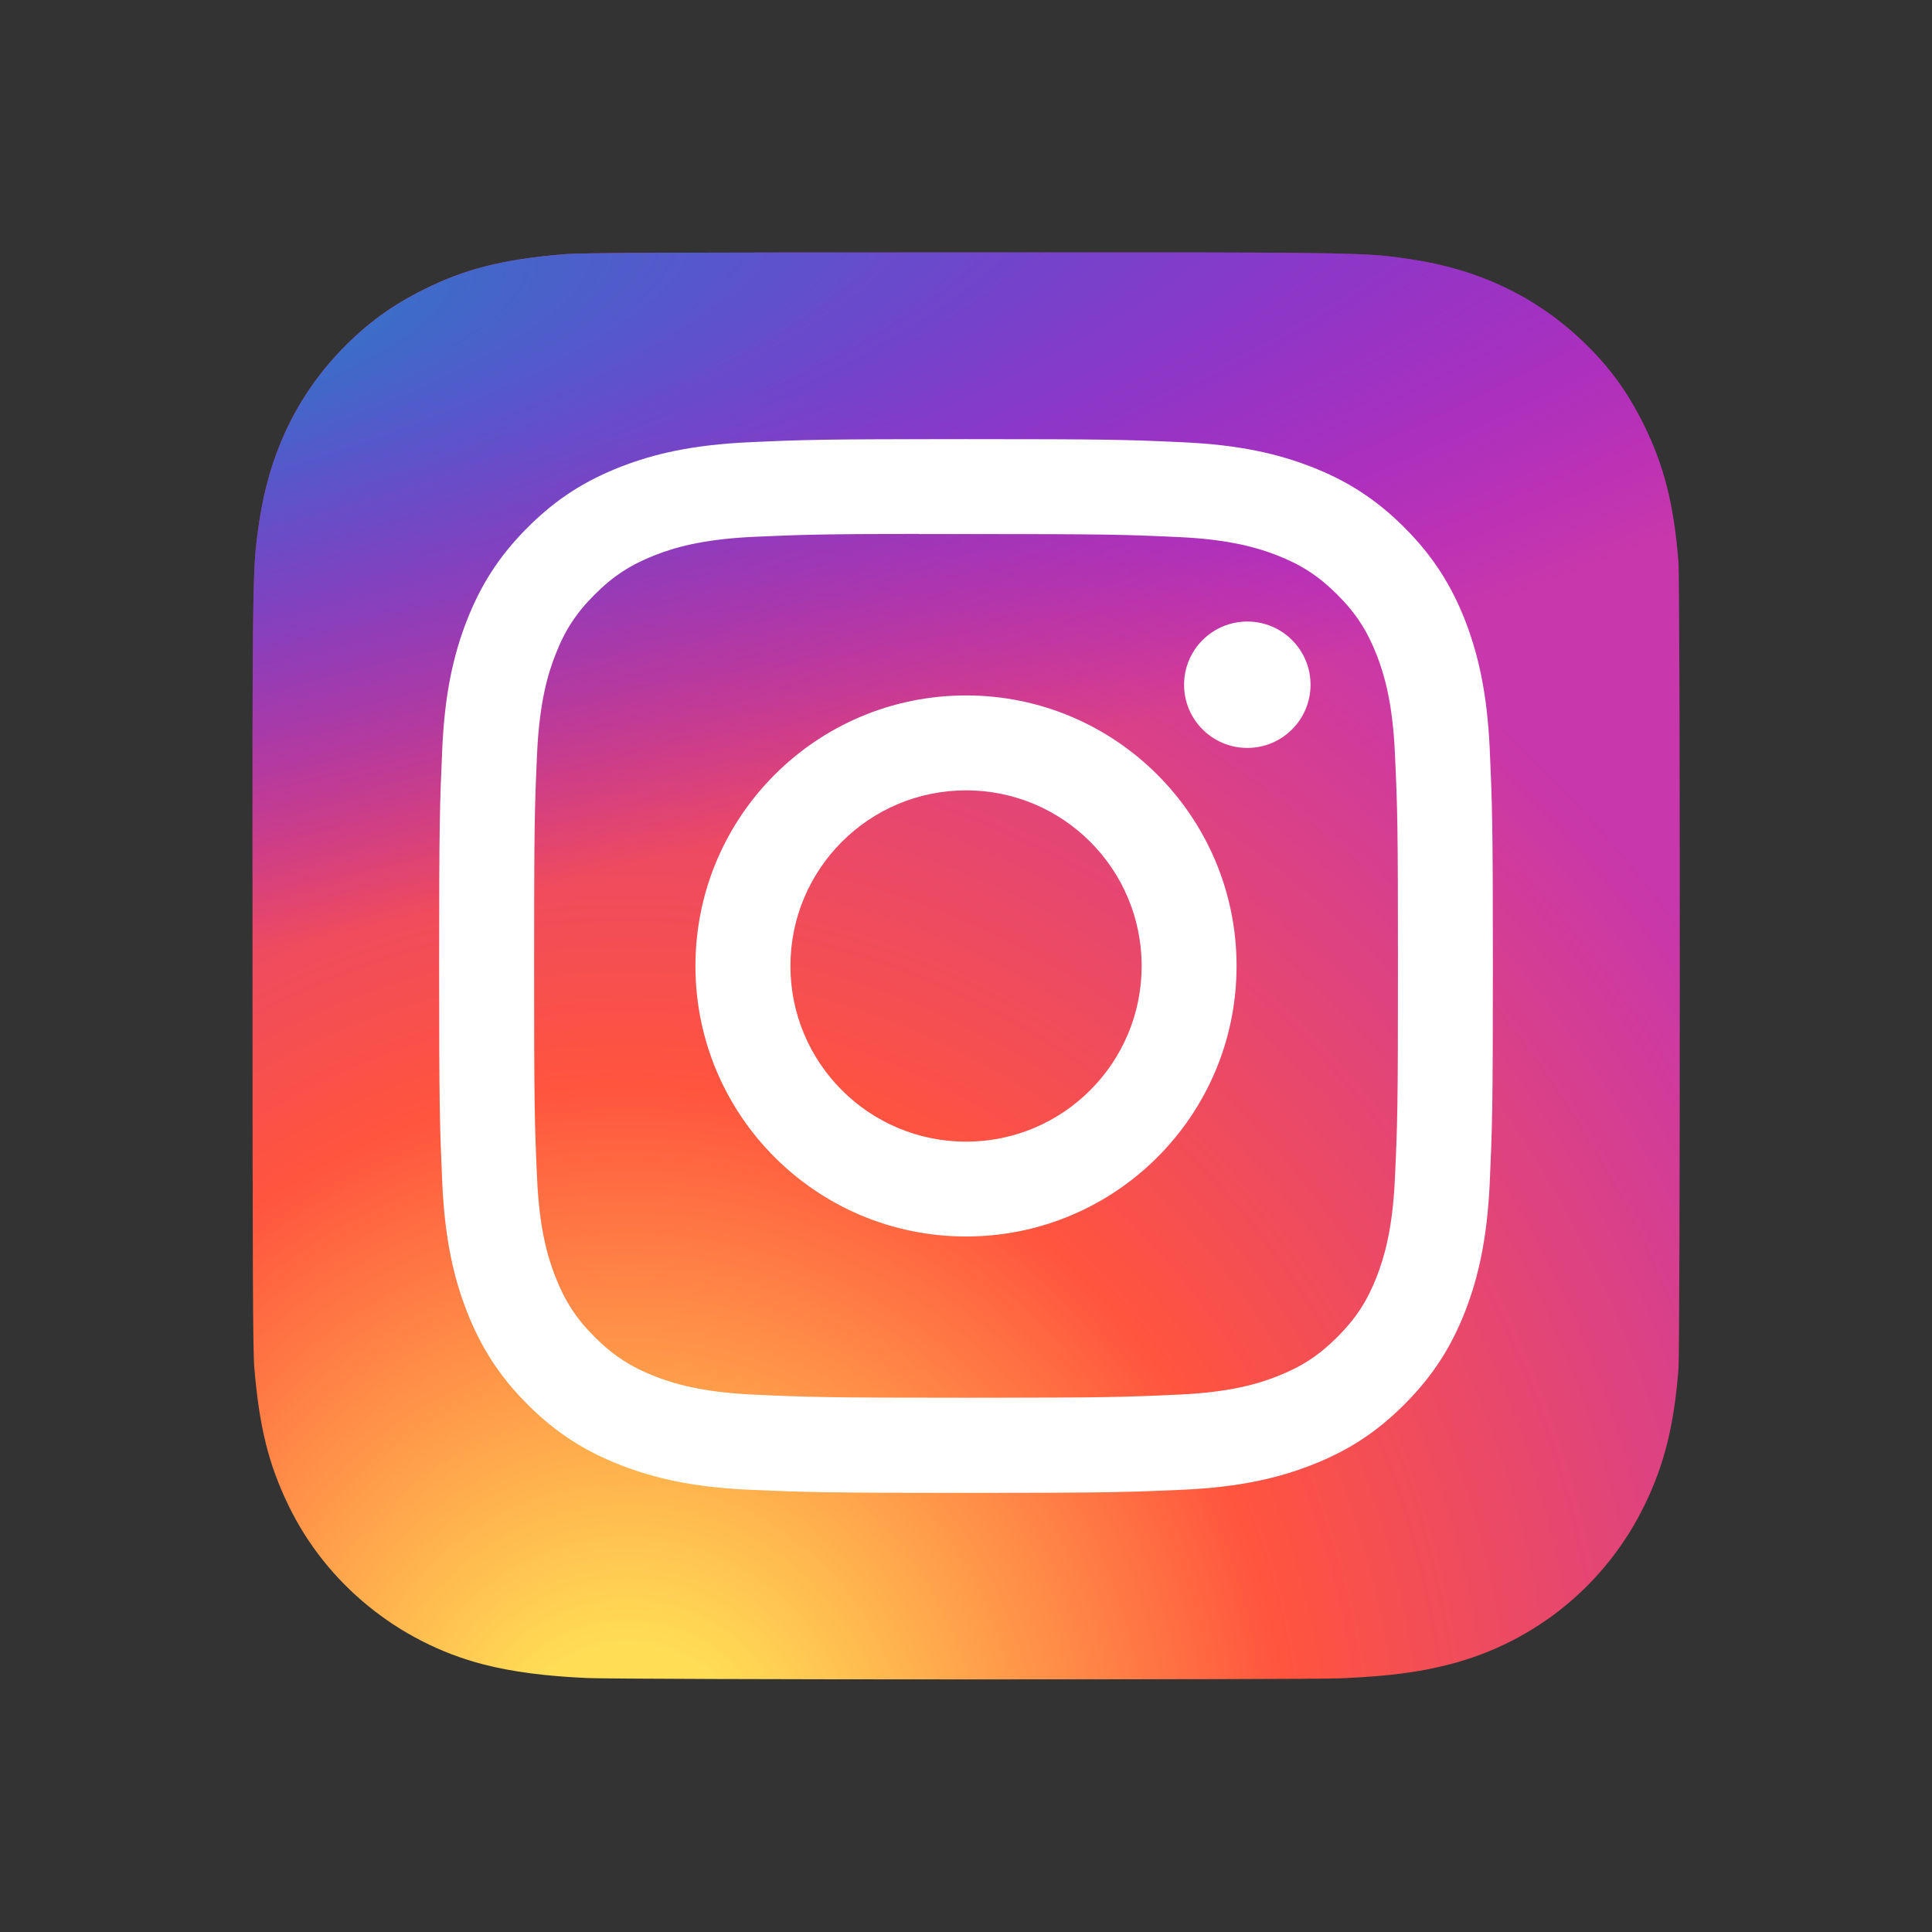 <svg width="24" height="24" viewBox="0 0 24 24" fill="none" xmlns="http://www.w3.org/2000/svg">
<rect x="0" y="0" width="24" height="24" fill="#333333" stroke="none"/>
<path d="M12.005 3.136C8.303 3.136 7.221 3.14 7.011 3.158C6.251 3.221 5.778 3.34 5.264 3.597C4.867 3.794 4.554 4.022 4.245 4.342C3.682 4.926 3.341 5.645 3.218 6.499C3.158 6.913 3.141 6.998 3.137 9.115C3.136 9.821 3.137 10.75 3.137 11.996C3.137 15.694 3.141 16.775 3.159 16.985C3.22 17.724 3.336 18.189 3.582 18.698C4.051 19.671 4.947 20.402 6.002 20.675C6.368 20.769 6.771 20.821 7.289 20.845C7.509 20.855 9.747 20.862 11.986 20.862C14.225 20.862 16.464 20.859 16.678 20.848C17.278 20.82 17.626 20.773 18.012 20.674C19.074 20.399 19.953 19.68 20.432 18.692C20.673 18.196 20.795 17.713 20.85 17.013C20.862 16.86 20.867 14.425 20.867 11.993C20.867 9.561 20.862 7.131 20.85 6.978C20.794 6.266 20.672 5.788 20.423 5.282C20.219 4.868 19.993 4.558 19.664 4.242C19.078 3.682 18.361 3.341 17.506 3.218C17.092 3.158 17.009 3.14 14.89 3.136H12.005Z" fill="url(#paint0_radial_1295_50804)"/>
<path d="M12.005 3.136C8.303 3.136 7.221 3.14 7.011 3.158C6.251 3.221 5.778 3.34 5.264 3.597C4.867 3.794 4.554 4.022 4.245 4.342C3.682 4.926 3.341 5.645 3.218 6.499C3.158 6.913 3.141 6.998 3.137 9.115C3.136 9.821 3.137 10.75 3.137 11.996C3.137 15.694 3.141 16.775 3.159 16.985C3.22 17.724 3.336 18.189 3.582 18.698C4.051 19.671 4.947 20.402 6.002 20.675C6.368 20.769 6.771 20.821 7.289 20.845C7.509 20.855 9.747 20.862 11.986 20.862C14.225 20.862 16.464 20.859 16.678 20.848C17.278 20.82 17.626 20.773 18.012 20.674C19.074 20.399 19.953 19.68 20.432 18.692C20.673 18.196 20.795 17.713 20.85 17.013C20.862 16.86 20.867 14.425 20.867 11.993C20.867 9.561 20.862 7.131 20.85 6.978C20.794 6.266 20.672 5.788 20.423 5.282C20.219 4.868 19.993 4.558 19.664 4.242C19.078 3.682 18.361 3.341 17.506 3.218C17.092 3.158 17.009 3.14 14.89 3.136H12.005Z" fill="url(#paint1_radial_1295_50804)"/>
<path d="M12.001 5.455C10.223 5.455 10 5.462 9.302 5.494C8.605 5.526 8.129 5.636 7.713 5.798C7.283 5.965 6.917 6.189 6.554 6.553C6.189 6.917 5.966 7.282 5.798 7.712C5.636 8.129 5.525 8.604 5.494 9.301C5.463 9.999 5.455 10.222 5.455 12C5.455 13.777 5.463 14 5.494 14.698C5.526 15.395 5.636 15.87 5.798 16.287C5.966 16.717 6.189 17.082 6.553 17.446C6.917 17.81 7.282 18.034 7.712 18.201C8.129 18.363 8.604 18.474 9.301 18.506C9.999 18.537 10.222 18.545 12 18.545C13.777 18.545 14 18.537 14.698 18.506C15.395 18.474 15.871 18.363 16.288 18.201C16.718 18.034 17.083 17.81 17.446 17.446C17.81 17.082 18.034 16.717 18.202 16.287C18.363 15.87 18.473 15.395 18.506 14.698C18.537 14 18.545 13.777 18.545 12C18.545 10.222 18.537 9.999 18.506 9.301C18.473 8.604 18.363 8.129 18.202 7.712C18.034 7.282 17.81 6.917 17.446 6.553C17.082 6.189 16.718 5.965 16.287 5.798C15.87 5.636 15.394 5.526 14.697 5.494C13.999 5.462 13.777 5.455 11.998 5.455H12.001ZM11.413 6.634C11.588 6.634 11.782 6.634 12.001 6.634C13.748 6.634 13.955 6.64 14.646 6.672C15.284 6.701 15.63 6.808 15.861 6.897C16.166 7.016 16.384 7.158 16.613 7.387C16.842 7.616 16.984 7.834 17.103 8.139C17.192 8.37 17.299 8.716 17.328 9.354C17.36 10.044 17.366 10.252 17.366 11.998C17.366 13.745 17.36 13.952 17.328 14.642C17.299 15.28 17.192 15.627 17.103 15.857C16.984 16.163 16.842 16.38 16.613 16.609C16.384 16.838 16.166 16.98 15.861 17.099C15.63 17.189 15.284 17.295 14.646 17.324C13.956 17.356 13.748 17.363 12.001 17.363C10.253 17.363 10.046 17.356 9.356 17.324C8.717 17.295 8.371 17.188 8.14 17.099C7.835 16.98 7.617 16.838 7.388 16.609C7.158 16.38 7.017 16.162 6.898 15.857C6.808 15.626 6.701 15.28 6.672 14.642C6.641 13.952 6.635 13.745 6.635 11.997C6.635 10.249 6.641 10.043 6.672 9.353C6.702 8.715 6.808 8.368 6.898 8.137C7.016 7.832 7.158 7.614 7.388 7.385C7.617 7.156 7.835 7.014 8.14 6.895C8.371 6.805 8.717 6.699 9.356 6.669C9.96 6.642 10.194 6.634 11.413 6.632V6.634ZM15.495 7.721C15.061 7.721 14.709 8.072 14.709 8.506C14.709 8.94 15.061 9.291 15.495 9.291C15.928 9.291 16.28 8.94 16.28 8.506C16.28 8.072 15.928 7.721 15.495 7.721V7.721ZM12.001 8.639C10.144 8.639 8.639 10.144 8.639 12C8.639 13.856 10.144 15.36 12.001 15.36C13.857 15.36 15.361 13.856 15.361 12C15.361 10.144 13.857 8.639 12.001 8.639H12.001ZM12.001 9.818C13.206 9.818 14.182 10.795 14.182 12C14.182 13.205 13.206 14.182 12.001 14.182C10.796 14.182 9.819 13.205 9.819 12C9.819 10.795 10.796 9.818 12.001 9.818V9.818Z" fill="white"/>
<defs>
<radialGradient id="paint0_radial_1295_50804" cx="0" cy="0" r="1" gradientUnits="userSpaceOnUse" gradientTransform="translate(7.846 22.227) rotate(-90) scale(17.567 16.344)">
<stop stop-color="#FFDD55"/>
<stop offset="0.1" stop-color="#FFDD55"/>
<stop offset="0.5" stop-color="#FF543E"/>
<stop offset="1" stop-color="#C837AB"/>
</radialGradient>
<radialGradient id="paint1_radial_1295_50804" cx="0" cy="0" r="1" gradientUnits="userSpaceOnUse" gradientTransform="translate(0.167 4.413) rotate(78.677) scale(7.853 32.378)">
<stop stop-color="#3771C8"/>
<stop offset="0.128" stop-color="#3771C8"/>
<stop offset="1" stop-color="#6600FF" stop-opacity="0"/>
</radialGradient>
</defs>
</svg>
